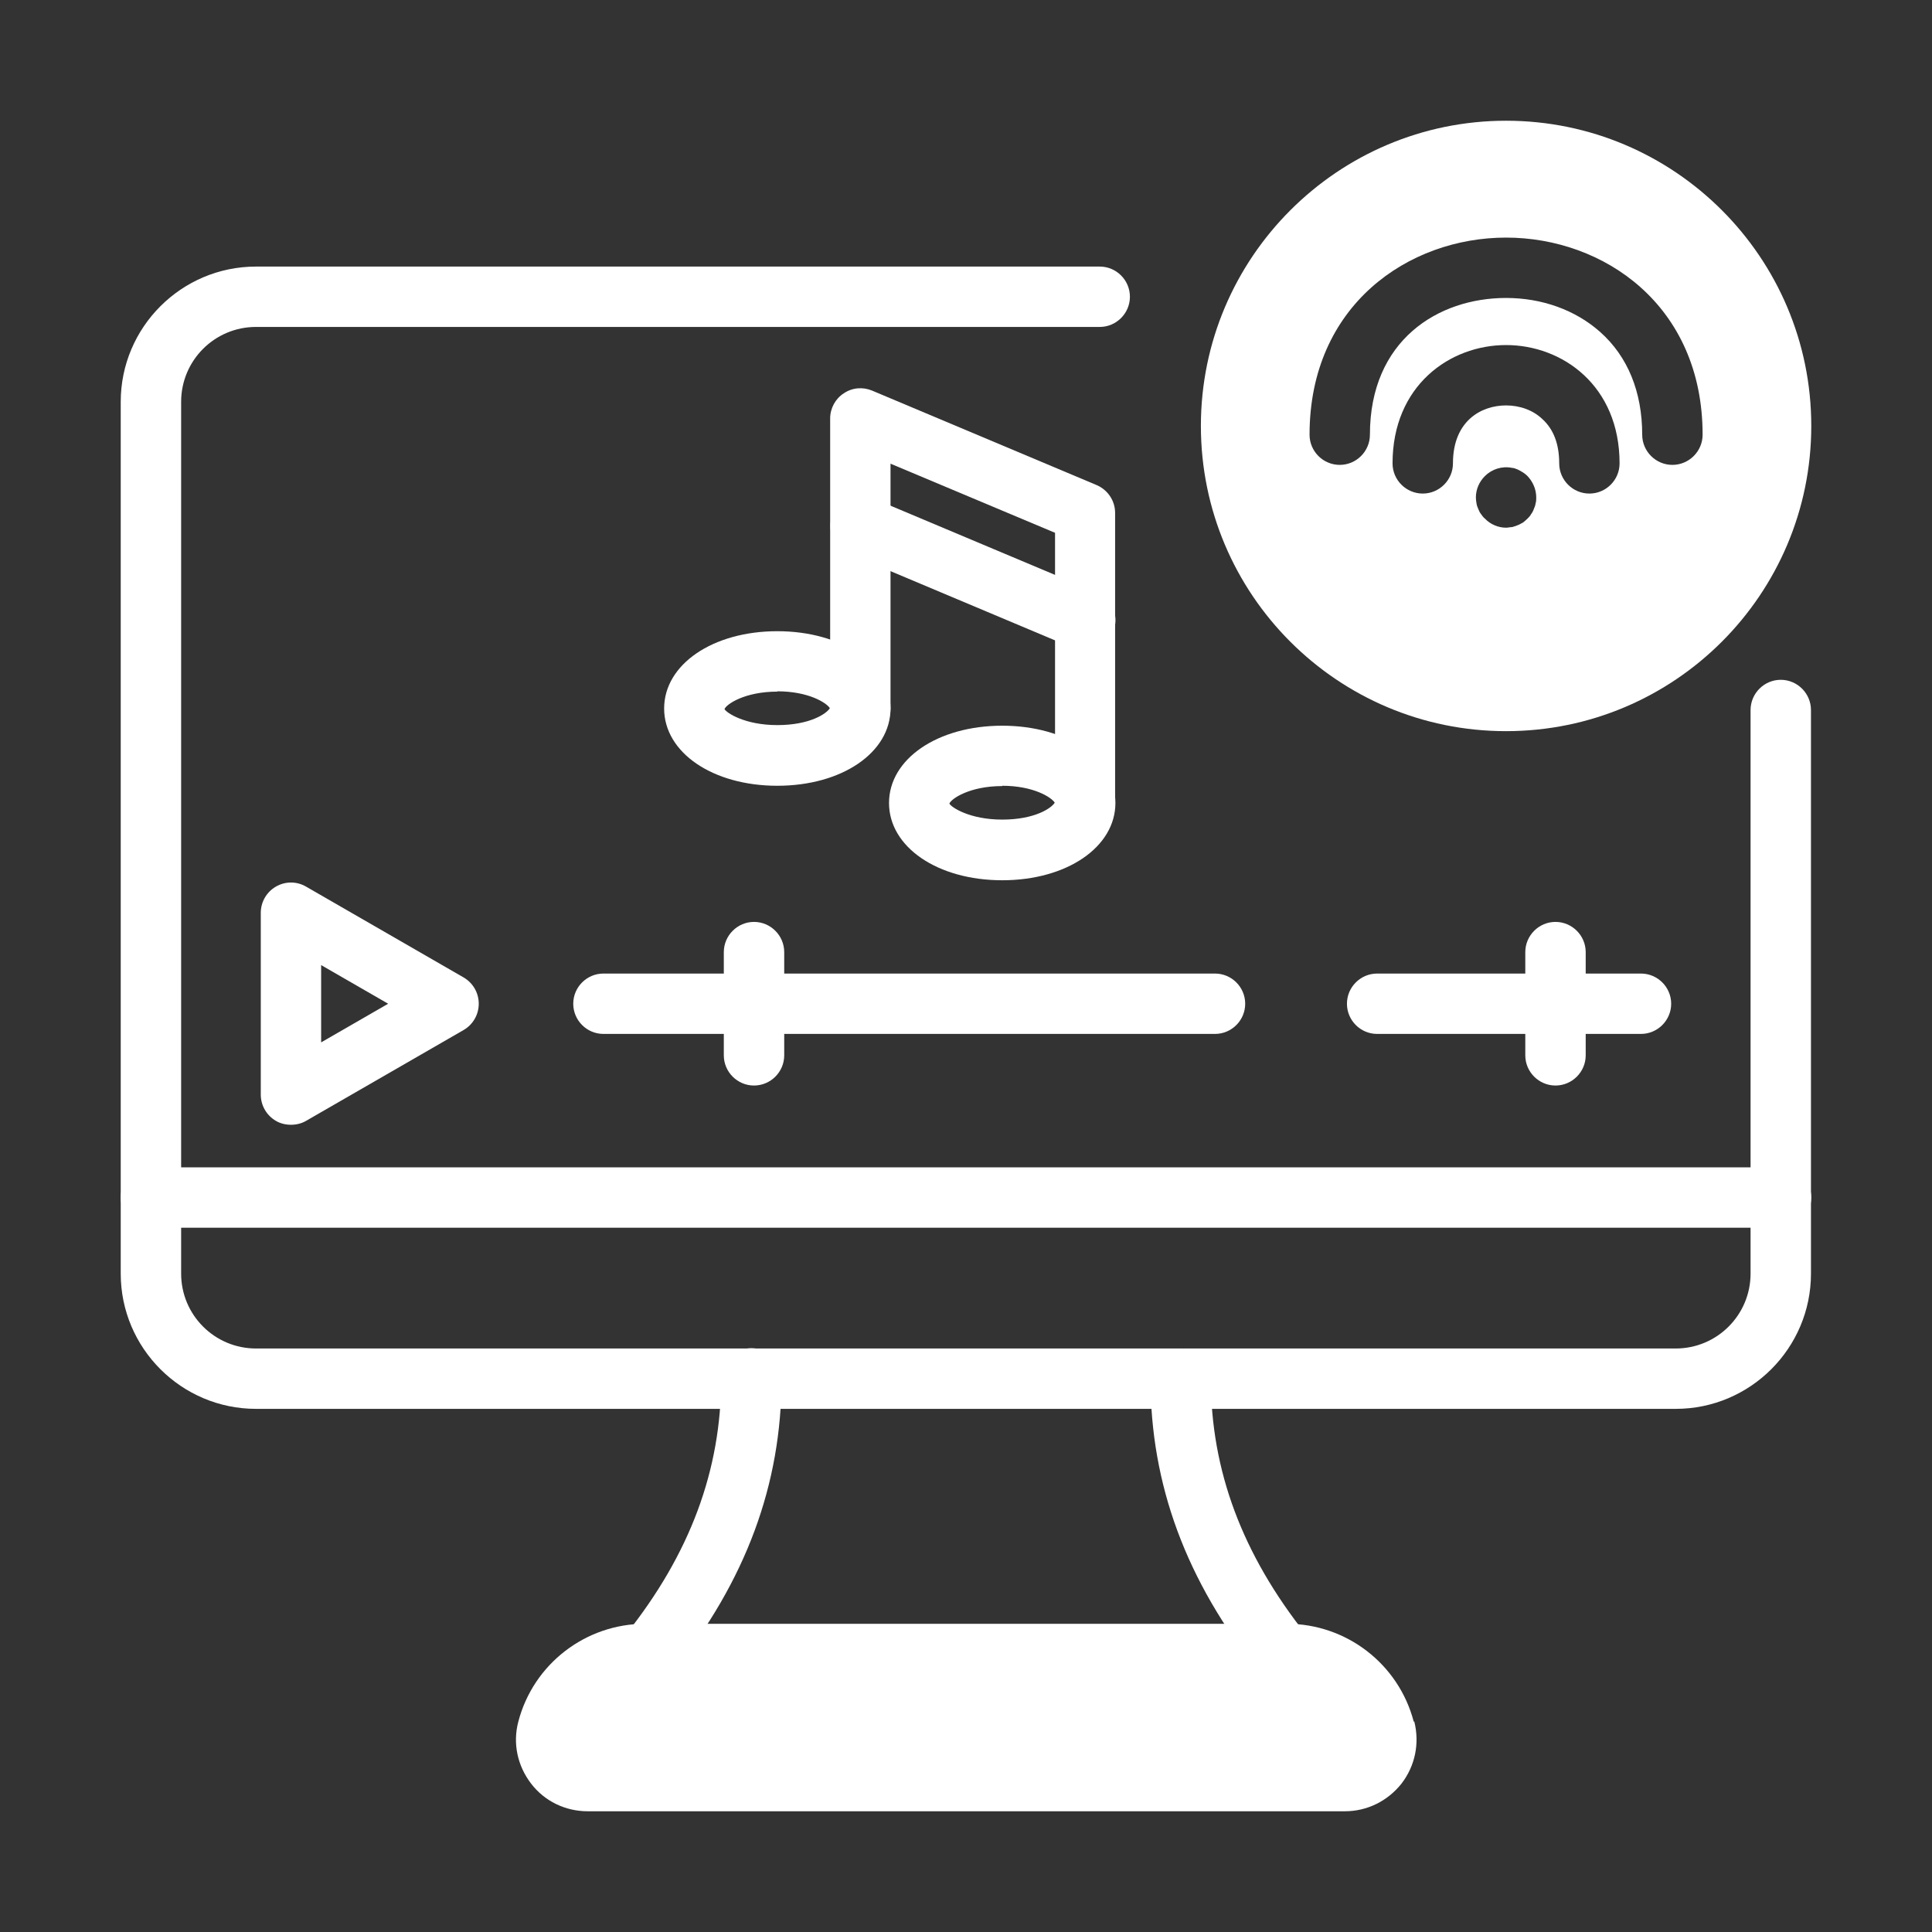 <svg width="45" height="45" viewBox="0 0 45 45" fill="none" xmlns="http://www.w3.org/2000/svg">
<rect x="0" y="0" width="45" height="45" fill="#333333" stroke="none"/>
<path d="M41.484 28.596H3.516C3.129 28.596 2.812 28.28 2.812 27.893C2.812 27.506 3.129 27.19 3.516 27.19H41.484C41.871 27.19 42.188 27.506 42.188 27.893C42.188 28.28 41.871 28.596 41.484 28.596Z" fill="white"/>
<path d="M29.884 39.227C29.68 39.227 29.476 39.136 29.335 38.96C27.627 36.823 26.797 34.58 26.797 32.112C26.797 31.725 27.113 31.409 27.5 31.409C27.887 31.409 28.203 31.725 28.203 32.112C28.203 34.249 28.934 36.204 30.432 38.088C30.671 38.391 30.622 38.834 30.32 39.08C30.193 39.185 30.038 39.234 29.884 39.234V39.227Z" fill="white"/>
<path d="M15.118 39.227C14.963 39.227 14.808 39.178 14.682 39.073C14.379 38.834 14.33 38.391 14.569 38.081C16.074 36.197 16.798 34.242 16.798 32.105C16.798 31.718 17.115 31.402 17.501 31.402C17.888 31.402 18.204 31.718 18.204 32.105C18.204 34.573 17.375 36.816 15.666 38.953C15.525 39.129 15.322 39.22 15.118 39.22V39.227Z" fill="white"/>
<path d="M32.928 40.099C32.576 38.756 31.36 37.821 29.974 37.821H15.026C13.641 37.821 12.424 38.756 12.073 40.099C11.939 40.605 12.052 41.126 12.368 41.541C12.685 41.956 13.17 42.188 13.69 42.188H31.324C31.845 42.188 32.323 41.949 32.646 41.541C32.963 41.126 33.068 40.605 32.942 40.099H32.928Z" fill="white"/>
<path d="M35.079 2.812C31.163 2.812 27.971 5.998 27.971 9.921C27.971 13.845 31.156 17.03 35.079 17.03C39.003 17.03 42.188 13.845 42.188 9.921C42.188 5.998 39.003 2.812 35.079 2.812ZM35.768 11.721C35.761 11.77 35.747 11.812 35.726 11.855C35.712 11.897 35.691 11.939 35.663 11.974C35.642 12.016 35.607 12.052 35.578 12.08C35.543 12.115 35.508 12.143 35.473 12.171C35.431 12.192 35.389 12.22 35.346 12.234C35.304 12.255 35.262 12.262 35.22 12.277C35.171 12.277 35.129 12.291 35.079 12.291C34.897 12.291 34.714 12.213 34.587 12.08C34.552 12.052 34.524 12.016 34.496 11.974C34.468 11.939 34.447 11.897 34.432 11.855C34.411 11.812 34.397 11.77 34.39 11.721C34.383 11.679 34.376 11.63 34.376 11.588C34.376 11.398 34.453 11.222 34.587 11.088C34.749 10.927 34.988 10.849 35.22 10.898C35.262 10.898 35.304 10.919 35.346 10.934C35.389 10.955 35.431 10.976 35.473 11.004C35.508 11.025 35.543 11.053 35.578 11.088C35.705 11.222 35.782 11.398 35.782 11.588C35.782 11.63 35.782 11.679 35.768 11.721ZM37.02 11.496C36.633 11.496 36.317 11.18 36.317 10.793C36.317 10.35 36.19 10.005 35.93 9.766C35.712 9.555 35.403 9.443 35.079 9.443C34.51 9.443 33.842 9.795 33.842 10.793C33.842 11.18 33.525 11.496 33.139 11.496C32.752 11.496 32.435 11.18 32.435 10.793C32.435 8.986 33.764 8.037 35.079 8.037C36.394 8.037 37.723 8.986 37.723 10.793C37.723 11.18 37.407 11.496 37.02 11.496ZM38.953 10.828C38.567 10.828 38.25 10.512 38.25 10.125C38.25 9.127 37.913 8.304 37.273 7.734C36.697 7.221 35.916 6.94 35.079 6.94C33.497 6.94 31.908 7.924 31.908 10.125C31.908 10.512 31.592 10.828 31.205 10.828C30.818 10.828 30.502 10.512 30.502 10.125C30.502 7.109 32.808 5.534 35.079 5.534C37.35 5.534 39.657 7.109 39.657 10.125C39.657 10.512 39.34 10.828 38.953 10.828Z" fill="white"/>
<path d="M39.038 32.815H5.963C4.226 32.815 2.812 31.402 2.812 29.665V9.359C2.812 7.622 4.226 6.209 5.963 6.209H25.615C26.002 6.209 26.318 6.525 26.318 6.912C26.318 7.298 26.002 7.615 25.615 7.615H5.963C4.999 7.615 4.219 8.395 4.219 9.359V29.665C4.219 30.628 4.999 31.409 5.963 31.409H39.031C39.994 31.409 40.774 30.628 40.774 29.665V16.538C40.774 16.151 41.091 15.834 41.477 15.834C41.864 15.834 42.181 16.151 42.181 16.538V29.665C42.181 31.402 40.767 32.815 39.031 32.815H39.038Z" fill="white"/>
<path d="M6.777 26.198C6.658 26.198 6.531 26.17 6.426 26.107C6.208 25.98 6.074 25.748 6.074 25.495V21.262C6.074 21.009 6.208 20.777 6.426 20.651C6.644 20.524 6.911 20.524 7.129 20.651L10.799 22.767C11.017 22.894 11.151 23.126 11.151 23.379C11.151 23.632 11.017 23.864 10.799 23.991L7.129 26.107C7.023 26.17 6.897 26.198 6.777 26.198ZM7.48 22.479V24.279L9.041 23.379L7.48 22.479Z" fill="white"/>
<path d="M28.3 24.082H14.055C13.668 24.082 13.352 23.766 13.352 23.379C13.352 22.992 13.668 22.676 14.055 22.676H28.3C28.687 22.676 29.003 22.992 29.003 23.379C29.003 23.766 28.687 24.082 28.3 24.082Z" fill="white"/>
<path d="M38.221 24.082H32.076C31.689 24.082 31.373 23.766 31.373 23.379C31.373 22.992 31.689 22.676 32.076 22.676H38.221C38.608 22.676 38.925 22.992 38.925 23.379C38.925 23.766 38.608 24.082 38.221 24.082Z" fill="white"/>
<path d="M36.23 25.284C35.844 25.284 35.527 24.968 35.527 24.581V22.177C35.527 21.79 35.844 21.473 36.23 21.473C36.617 21.473 36.934 21.79 36.934 22.177V24.581C36.934 24.968 36.617 25.284 36.23 25.284Z" fill="white"/>
<path d="M17.562 25.284C17.176 25.284 16.859 24.968 16.859 24.581V22.177C16.859 21.79 17.176 21.473 17.562 21.473C17.949 21.473 18.266 21.79 18.266 22.177V24.581C18.266 24.968 17.949 25.284 17.562 25.284Z" fill="white"/>
<path d="M18.105 18.302C16.601 18.302 15.469 17.529 15.469 16.502C15.469 15.476 16.601 14.702 18.105 14.702C19.61 14.702 20.742 15.476 20.742 16.502C20.742 17.529 19.61 18.302 18.105 18.302ZM18.105 16.109C17.346 16.109 16.917 16.404 16.875 16.516C16.917 16.601 17.346 16.889 18.105 16.889C18.865 16.889 19.252 16.622 19.329 16.495C19.252 16.369 18.83 16.102 18.105 16.102V16.109Z" fill="white"/>
<path d="M23.344 20.503C21.839 20.503 20.707 19.73 20.707 18.703C20.707 17.677 21.839 16.903 23.344 16.903C24.848 16.903 25.98 17.677 25.98 18.703C25.98 19.73 24.848 20.503 23.344 20.503ZM23.344 18.309C22.584 18.309 22.155 18.605 22.113 18.717C22.155 18.802 22.584 19.09 23.344 19.09C24.103 19.09 24.49 18.823 24.567 18.696C24.49 18.57 24.068 18.302 23.344 18.302V18.309Z" fill="white"/>
<path d="M25.277 18.703H24.574V12.41L20.742 10.8V16.502C20.742 16.889 20.426 17.206 20.039 17.206C19.652 17.206 19.336 16.889 19.336 16.502V9.745C19.336 9.513 19.456 9.288 19.652 9.162C19.849 9.028 20.095 9.007 20.313 9.098L25.544 11.299C25.805 11.412 25.973 11.665 25.973 11.946V18.703H25.27H25.277Z" fill="white"/>
<path d="M25.277 15.152C25.186 15.152 25.095 15.131 25.003 15.096L19.772 12.895C19.413 12.748 19.245 12.333 19.399 11.974C19.547 11.616 19.962 11.447 20.32 11.601L25.552 13.802C25.91 13.95 26.079 14.365 25.924 14.723C25.812 14.991 25.552 15.152 25.277 15.152Z" fill="white"/>
</svg>
